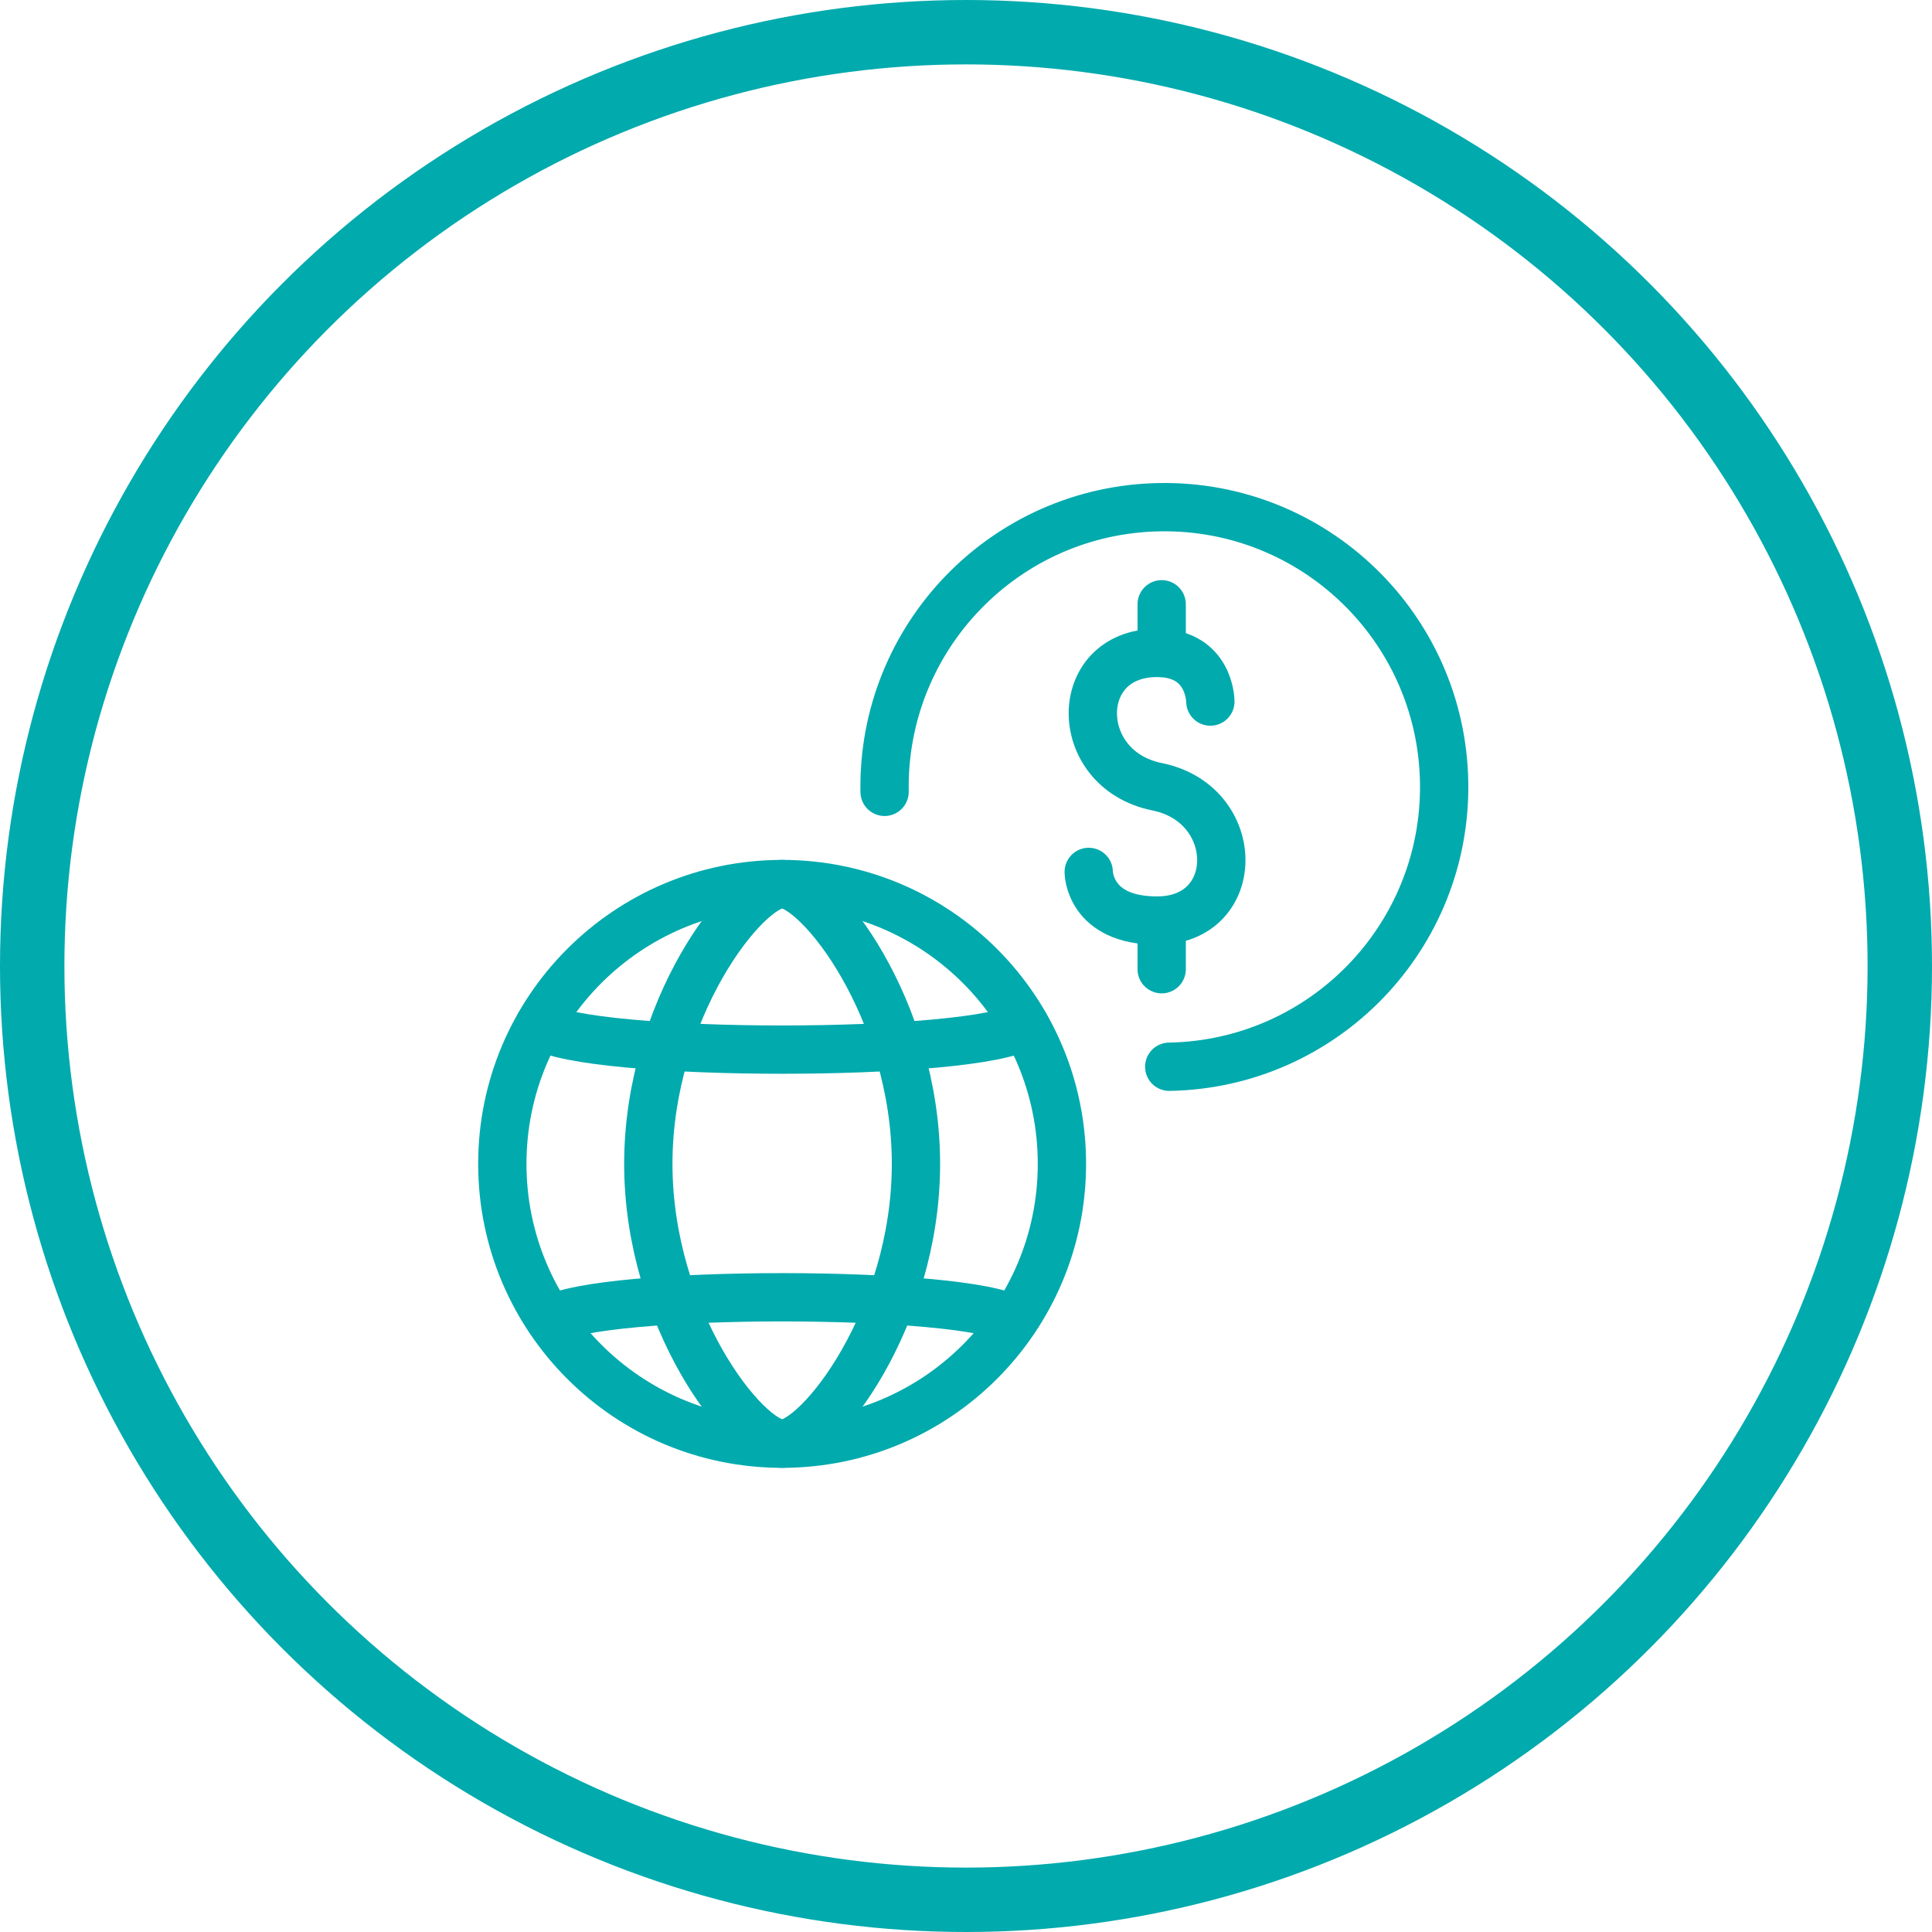 <?xml version="1.0" encoding="UTF-8"?>
<svg width="60px" height="60px" viewBox="0 0 60 60" version="1.1" xmlns="http://www.w3.org/2000/svg" xmlns:xlink="http://www.w3.org/1999/xlink">
    <title>Global transfers</title>
    <g id="UC2---Product-Page" stroke="none" stroke-width="1" fill="none" fill-rule="evenodd">
        <g id="_Product-Page" transform="translate(-420, -821)" stroke="#01AAAD">
            <g id="Global-transfers" transform="translate(420, 821)">
                <circle id="Oval-Copy" stroke-width="2" cx="30" cy="30" r="29"></circle>
                <g id="Group-3" transform="translate(15.6, 15.6)" stroke-linecap="round" stroke-linejoin="round" stroke-width="1.5">
                    <path d="M18.211,11.478 C18.211,11.478 18.211,12.989 20.334,12.989 C22.994,12.989 22.994,9.371 20.334,8.833 C17.674,8.295 17.674,4.677 20.334,4.677 C21.989,4.677 21.989,6.188 21.989,6.188" id="Stroke-1"></path>
                    <line x1="20.477" y1="3.166" x2="20.477" y2="4.677" id="Stroke-3"></line>
                    <line x1="20.477" y1="12.989" x2="20.477" y2="14.5" id="Stroke-5"></line>
                    <path d="M29.25,8.84 C29.25,13.64 25.36,17.53 20.56,17.53 C15.76,17.53 11.87,13.64 11.87,8.84 C11.87,4.04 15.76,0.15 20.56,0.15" id="Stroke-7" transform="translate(20.56, 8.84) rotate(-181) translate(-20.56, -8.84) "></path>
                    <path d="M17.379,20.545 C17.379,25.344 13.489,29.235 8.69,29.235 C3.891,29.235 0,25.344 0,20.545 C0,15.746 3.891,11.855 8.69,11.855 C13.489,11.855 17.379,15.746 17.379,20.545 Z" id="Stroke-1"></path>
                    <path d="M1.489,25.396 C3.045,24.452 14.334,24.452 15.891,25.396" id="Stroke-3"></path>
                    <path d="M1.149,16.238 C2.645,17.25 14.735,17.25 16.231,16.238" id="Stroke-5"></path>
                    <path d="M12.846,20.545 C12.846,25.344 9.823,29.235 8.69,29.235 C7.556,29.235 4.534,25.344 4.534,20.545 C4.534,15.746 7.556,11.855 8.69,11.855 C9.823,11.855 12.846,15.746 12.846,20.545 Z" id="Stroke-7"></path>
                </g>
            </g>
        </g>
    </g>
</svg>